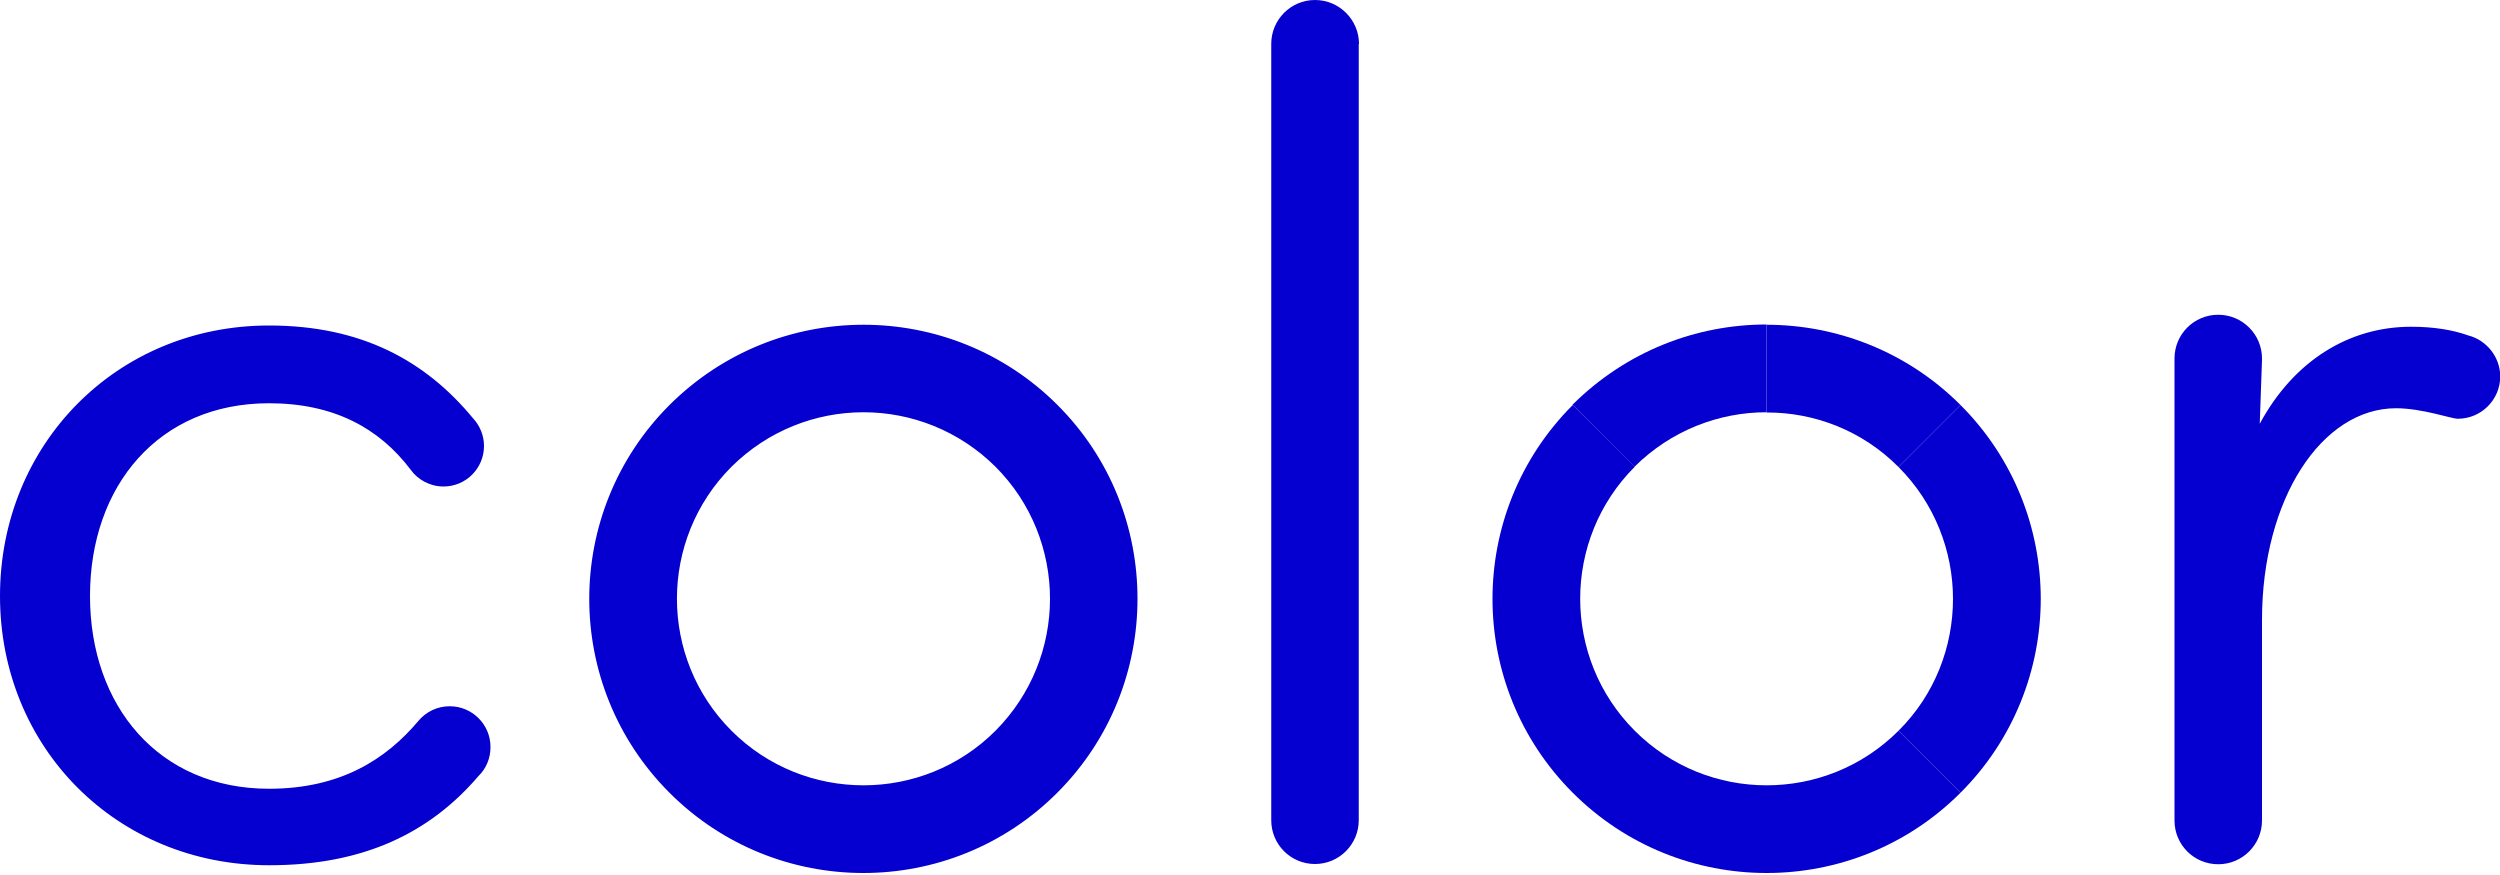 <svg xmlns='http://www.w3.org/2000/svg' version='1.1' viewBox='0 0 1000 350'><path fill='#0500d0' d='M759.4 292.3l24.8 24.8c21.4-21.4 32.1-49.5 32.1-77.6h-35.1c0 19.1-7.2 38.3-21.8 52.8z'></path><path fill='#0500d0' d='M759.4 186.8l24.8-24.8c-21.4-21.4-49.5-32.1-77.6-32.1V165c19.1-.1 38.3 7.2 52.8 21.8z'></path><path fill='#0500d0' d='M784.2 162l-24.8 24.8c14.5 14.5 21.8 33.7 21.8 52.8h35.1c0-28.1-10.7-56.2-32.1-77.6z'></path><path fill='#0500d0' d='M653.9 292.3c-29.1-29.1-29.1-76.5 0-105.6L629.1 162c-42.8 42.8-42.8 112.3 0 155.1s112.3 42.8 155.1 0l-24.8-24.8c-29.1 29.1-76.4 29.1-105.5 0z'></path><path fill='#0500d0' d='M706.6 164.9v-35.1c-28.1 0-56.1 10.7-77.6 32.1l24.8 24.8c14.6-14.5 33.7-21.8 52.8-21.8z'></path><path fill='#0500d0' d='M423 162c-21.4-21.4-49.5-32.1-77.6-32.1-28.1 0-56.1 10.7-77.6 32.1-42.8 42.8-42.8 112.3 0 155.1s112.3 42.8 155.1 0c21.4-21.4 32.1-49.5 32.1-77.6s-10.6-56.1-32-77.5zM292.6 292.3c-29.1-29.1-29.1-76.5 0-105.6 14.6-14.5 33.7-21.8 52.8-21.8 19.1 0 38.2 7.3 52.8 21.8 14.5 14.5 21.8 33.7 21.8 52.8s-7.3 38.2-21.8 52.8c-29.1 29.1-76.5 29.1-105.6 0zM543.6 17.6C543.6 7.9 535.7 0 526 0c-9.7 0-17.5 7.9-17.5 17.5v310.6c0 9.7 7.8 17.5 17.5 17.5s17.5-7.9 17.5-17.5V17.6zM196.2 298.8c0-9-7.3-16.3-16.3-16.3-5 0-9.4 2.2-12.4 5.7-13 15.5-31.3 27.3-59.9 27.3-44.1 0-71.6-33.1-71.6-77.1 0-44.1 27.5-77.1 71.6-77.1 26 0 44.1 10 56.6 26.5 2.9 4.1 7.8 6.8 13.2 6.8 9 0 16.2-7.3 16.2-16.2 0-4.3-1.7-8.2-4.4-11.1-19-23-44.6-37.1-81.6-37.1C46.6 130.2 0 177.8 0 238.4s46.6 107.7 107.7 107.7c37.8 0 64.3-13 83.7-35.7 3-2.9 4.8-7 4.8-11.6zM987.4 134.2c-6.5-2.3-14-3.5-23-3.5-24.5 0-46.7 13.3-60.5 38.8l.9-25.5v-.6c0-9.7-7.9-17.5-17.5-17.5-9.7 0-17.5 7.8-17.5 17.5V328.2c0 9.7 7.8 17.5 17.5 17.5s17.5-7.9 17.5-17.5V248c0-48.6 24-84.7 53.6-84.7 10.5 0 22.1 4.2 24.7 4.2 9.4 0 17-7.6 17-17-.1-7.8-5.5-14.4-12.7-16.3z'></path></svg>